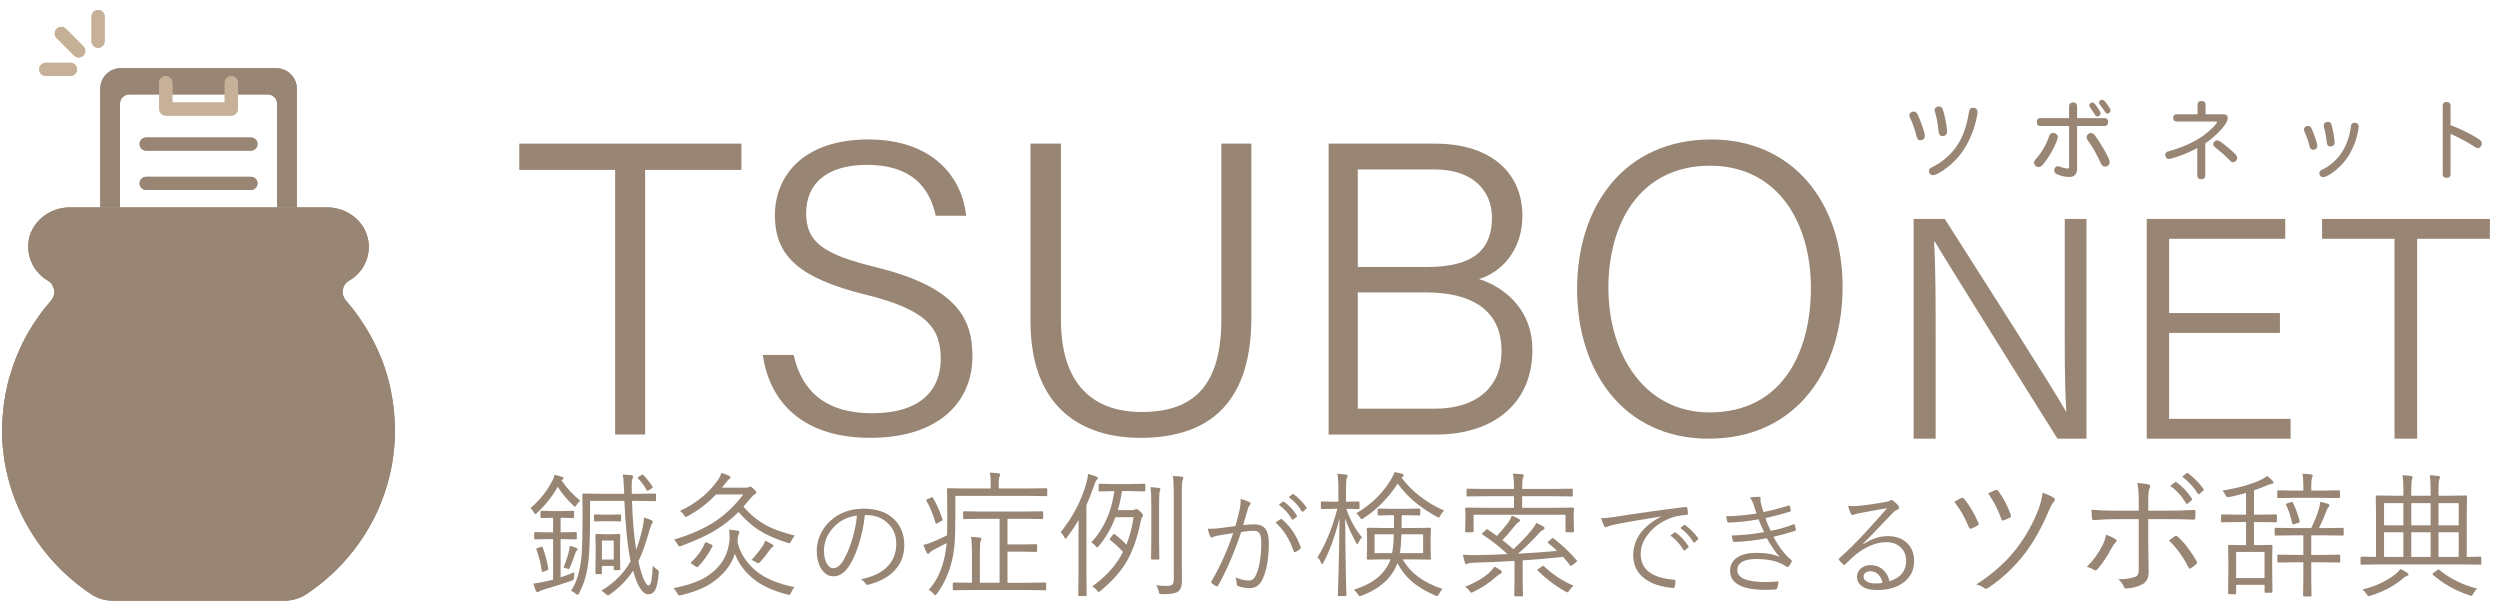 <?xml version="1.0" encoding="utf-8"?>
<!-- Generator: Adobe Illustrator 16.0.0, SVG Export Plug-In . SVG Version: 6.00 Build 0)  -->
<!DOCTYPE svg PUBLIC "-//W3C//DTD SVG 1.1//EN" "http://www.w3.org/Graphics/SVG/1.1/DTD/svg11.dtd">
<svg version="1.1" id="レイヤー_1" xmlns="http://www.w3.org/2000/svg" xmlns:xlink="http://www.w3.org/1999/xlink" x="0px"
	 y="0px" width="618px" height="149.481px" viewBox="0 0 618 149.481" enable-background="new 0 0 618 149.481"
	 xml:space="preserve">
<path fill="#988574" d="M29.644,51.267V25.665c0-1.288,1.044-2.332,2.332-2.332h7.384v-2.884c0-0.895,0.724-1.62,1.619-1.62
	s1.62,0.725,1.62,1.62v2.884h12.954v-2.884c0-0.895,0.724-1.62,1.619-1.62s1.619,0.725,1.619,1.62v2.884h7.385
	c1.288,0,2.331,1.044,2.331,2.332v25.602h4.858V21.925c0-2.8-2.269-5.068-5.069-5.068H29.854c-2.8,0-5.069,2.268-5.069,5.068v29.342
	h1.619H29.644z"/>
<path fill="#C6B198" d="M40.979,28.581h16.193c0.895,0,1.619-0.725,1.619-1.619v-3.628v-2.885c0-0.894-0.724-1.619-1.619-1.619
	s-1.619,0.725-1.619,1.619v2.885v2.009H42.599v-2.009v-2.885c0-0.894-0.725-1.619-1.62-1.619s-1.619,0.725-1.619,1.619v2.885v3.628
	C39.359,27.855,40.083,28.581,40.979,28.581"/>
<path fill="#988574" d="M62.03,33.994H36.121c-0.895,0-1.619,0.724-1.619,1.619c0,0.896,0.724,1.619,1.619,1.619H62.03
	c0.895,0,1.619-0.723,1.619-1.619C63.649,34.718,62.925,33.994,62.03,33.994"/>
<path fill="#988574" d="M62.03,43.709H36.121c-0.895,0-1.619,0.725-1.619,1.619c0,0.896,0.724,1.619,1.619,1.619H62.03
	c0.895,0,1.619-0.723,1.619-1.619C63.649,44.435,62.925,43.709,62.03,43.709"/>
<path fill="#988574" d="M97.626,105.804c-0.001-0.154,0.017-0.305,0.014-0.459c-0.015-0.013-0.022-0.021-0.036-0.03
	c-0.046-2.174-0.244-4.307-0.567-6.4c-0.015-0.101-0.027-0.202-0.043-0.302c-0.27-1.735-0.627-3.442-1.085-5.109
	c-0.484-1.763-1.071-3.479-1.741-5.154c-0.071-0.177-0.157-0.346-0.23-0.524c-0.571-1.378-1.21-2.721-1.901-4.033
	c-0.215-0.408-0.439-0.807-0.665-1.208c-0.616-1.093-1.278-2.154-1.974-3.192c-0.268-0.399-0.524-0.805-0.803-1.196
	c-0.936-1.31-1.922-2.581-2.981-3.79c-0.033-0.038-0.06-0.082-0.094-0.121c-0.338-0.383-0.568-0.818-0.697-1.269
	c-0.389-1.361,0.154-2.88,1.492-3.651c3.083-1.774,5.098-5.184,4.834-9.059v-0.001c-0.04-0.586-0.151-1.147-0.295-1.695
	c-0.041-0.158-0.095-0.31-0.145-0.464c-0.13-0.404-0.285-0.792-0.466-1.169c-0.068-0.14-0.13-0.281-0.204-0.417
	c-0.532-0.976-1.23-1.846-2.058-2.588c-0.115-0.103-0.236-0.197-0.356-0.296c-0.328-0.268-0.672-0.516-1.032-0.743
	c-0.129-0.082-0.255-0.167-0.387-0.242c-0.484-0.278-0.984-0.531-1.511-0.731c-0.006-0.002-0.013-0.003-0.019-0.005
	c-0.072-0.027-0.152-0.037-0.225-0.063c-1.113-0.393-2.296-0.624-3.516-0.624H73.36h-4.858h-3.238H45.832H29.639H26.4h-1.619h-7.574
	c-5.203,0-9.871,3.859-10.217,9.051c-0.057,0.868,0.014,1.707,0.172,2.515c0.017,0.091,0.021,0.187,0.041,0.277
	c0.037,0.167,0.1,0.323,0.146,0.486c0.691,2.455,2.306,4.518,4.471,5.765c0.449,0.258,0.806,0.601,1.07,0.995
	c0.077,0.115,0.088,0.256,0.148,0.38c0.146,0.294,0.304,0.586,0.354,0.907c0.14,0.914-0.112,1.892-0.793,2.667
	c-0.109,0.123-0.199,0.262-0.306,0.386c-0.938,1.086-1.84,2.207-2.676,3.378c-0.062,0.087-0.116,0.18-0.177,0.268
	c-0.871,1.236-1.695,2.509-2.455,3.824c-0.005,0.009-0.011,0.018-0.017,0.026c-0.531,0.921-1.029,1.863-1.5,2.821
	c-0.308,0.628-0.591,1.269-0.873,1.914c-0.225,0.516-0.441,1.035-0.649,1.56c-0.512,1.291-0.968,2.609-1.37,3.953
	c-0.107,0.355-0.231,0.704-0.329,1.063c-0.003,0.009-0.004,0.018-0.006,0.026c-0.243,0.883-0.439,1.782-0.632,2.686
	c-0.108,0.5-0.214,0.999-0.307,1.505c-0.139,0.774-0.262,1.553-0.364,2.339c-0.102,0.766-0.174,1.541-0.24,2.318
	c-0.049,0.603-0.111,1.197-0.137,1.809c-0.067,1.443-0.086,2.899-0.019,4.375c0,0.007,0.001,0.013,0.001,0.02
	c0.076,1.664,0.258,3.303,0.503,4.922c0.027,0.184,0.047,0.368,0.077,0.551c0.255,1.566,0.599,3.104,1.005,4.62
	c0.053,0.196,0.102,0.393,0.158,0.588c0.432,1.534,0.94,3.039,1.518,4.512c0.046,0.117,0.093,0.232,0.14,0.349
	c3.756,9.353,10.35,17.344,18.698,22.834c1.61,1.059,3.531,1.545,5.459,1.545h3.069h35.937h3.033c1.921,0,3.837-0.481,5.445-1.532
	c4.592-2.999,8.631-6.764,11.972-11.092l0.111-0.144c1.807-2.358,3.4-4.885,4.754-7.555c0.026-0.052,0.053-0.104,0.079-0.152
	c1.318-2.621,2.401-5.376,3.23-8.243c0.044-0.151,0.092-0.301,0.135-0.453c0.384-1.38,0.71-2.778,0.972-4.203
	c0.037-0.201,0.064-0.405,0.099-0.607c0.215-1.261,0.38-2.537,0.496-3.829c0.022-0.241,0.051-0.479,0.069-0.72
	c0.09-1.204,0.148-2.416,0.148-3.646C97.65,106.151,97.628,105.98,97.626,105.804"/>
<path fill="#C6B198" d="M24.245,11.821c0.895,0,1.62-0.724,1.62-1.619V4.081c0-0.896-0.725-1.619-1.62-1.619
	s-1.619,0.723-1.619,1.619v6.121C22.625,11.097,23.35,11.821,24.245,11.821"/>
<path fill="#C6B198" d="M11.29,18.768h6.123c0.895,0,1.62-0.725,1.62-1.619c0-0.896-0.725-1.619-1.62-1.619H11.29
	c-0.895,0-1.619,0.723-1.619,1.619C9.671,18.043,10.395,18.768,11.29,18.768"/>
<path fill="#C6B198" d="M18.318,13.738c0.316,0.316,0.73,0.475,1.145,0.475c0.414,0,0.829-0.159,1.145-0.475
	c0.632-0.633,0.632-1.657,0-2.29L16.281,7.12c-0.632-0.632-1.657-0.632-2.29,0c-0.632,0.633-0.632,1.657,0,2.29L18.318,13.738z"/>
<path fill="#988574" d="M29.648,51.267V25.665c0-1.288,1.044-2.332,2.332-2.332h7.384v-2.884c0-0.895,0.724-1.62,1.619-1.62
	s1.62,0.725,1.62,1.62v2.884h12.954v-2.884c0-0.895,0.724-1.62,1.619-1.62s1.619,0.725,1.619,1.62v2.884h7.385
	c1.288,0,2.331,1.044,2.331,2.332v25.602h4.858V21.925c0-2.8-2.269-5.068-5.069-5.068H29.859c-2.8,0-5.069,2.268-5.069,5.068v29.342
	h1.619H29.648z"/>
<path fill="#C6B198" d="M40.983,28.581h16.193c0.895,0,1.619-0.725,1.619-1.619v-3.628v-2.885c0-0.894-0.724-1.619-1.619-1.619
	s-1.619,0.725-1.619,1.619v2.885v2.009H42.604v-2.009v-2.885c0-0.894-0.724-1.619-1.62-1.619c-0.895,0-1.619,0.725-1.619,1.619
	v2.885v3.628C39.364,27.855,40.088,28.581,40.983,28.581"/>
<path fill="#988574" d="M62.035,33.994H36.125c-0.895,0-1.619,0.724-1.619,1.619c0,0.896,0.724,1.619,1.619,1.619h25.909
	c0.895,0,1.619-0.723,1.619-1.619C63.654,34.718,62.93,33.994,62.035,33.994"/>
<path fill="#988574" d="M62.035,43.709H36.125c-0.895,0-1.619,0.725-1.619,1.619c0,0.896,0.724,1.619,1.619,1.619h25.909
	c0.895,0,1.619-0.723,1.619-1.619C63.654,44.435,62.93,43.709,62.035,43.709"/>
<path fill="#988574" d="M97.631,105.804c-0.001-0.154,0.017-0.305,0.014-0.459c-0.015-0.013-0.022-0.021-0.036-0.03
	c-0.045-2.174-0.244-4.307-0.567-6.4c-0.015-0.101-0.027-0.202-0.043-0.302c-0.27-1.735-0.627-3.442-1.085-5.109
	c-0.484-1.763-1.071-3.479-1.741-5.154c-0.071-0.177-0.157-0.346-0.23-0.524c-0.571-1.378-1.21-2.721-1.901-4.033
	c-0.215-0.408-0.439-0.807-0.664-1.208c-0.617-1.093-1.279-2.154-1.975-3.192c-0.268-0.399-0.524-0.805-0.803-1.196
	c-0.936-1.31-1.922-2.581-2.981-3.79c-0.033-0.038-0.06-0.082-0.094-0.121c-0.338-0.383-0.568-0.818-0.697-1.269
	c-0.389-1.361,0.154-2.88,1.492-3.651c3.083-1.774,5.098-5.184,4.834-9.059v-0.001c-0.039-0.586-0.15-1.147-0.295-1.695
	c-0.041-0.158-0.095-0.31-0.145-0.464c-0.13-0.404-0.285-0.792-0.466-1.169c-0.068-0.14-0.13-0.281-0.204-0.417
	c-0.532-0.976-1.23-1.846-2.058-2.588c-0.115-0.103-0.236-0.197-0.356-0.296c-0.328-0.268-0.672-0.516-1.032-0.743
	c-0.129-0.082-0.255-0.167-0.387-0.242c-0.484-0.278-0.984-0.531-1.511-0.731c-0.006-0.002-0.012-0.003-0.019-0.005
	c-0.072-0.027-0.152-0.037-0.225-0.063c-1.113-0.393-2.295-0.624-3.516-0.624h-7.575h-4.858h-3.238H45.837H29.644h-3.239h-1.619
	h-7.574c-5.203,0-9.871,3.859-10.217,9.051c-0.057,0.868,0.014,1.707,0.172,2.515c0.017,0.091,0.021,0.187,0.041,0.277
	c0.037,0.167,0.1,0.323,0.146,0.486c0.691,2.455,2.306,4.518,4.471,5.765c0.449,0.258,0.806,0.601,1.07,0.995
	c0.077,0.115,0.088,0.256,0.148,0.38c0.146,0.294,0.304,0.586,0.354,0.907c0.141,0.914-0.112,1.892-0.793,2.667
	c-0.109,0.123-0.199,0.262-0.306,0.386c-0.938,1.086-1.84,2.207-2.676,3.378c-0.062,0.087-0.115,0.18-0.177,0.268
	c-0.871,1.236-1.695,2.509-2.455,3.824c-0.005,0.009-0.011,0.018-0.017,0.026c-0.531,0.921-1.029,1.863-1.5,2.821
	c-0.308,0.628-0.591,1.269-0.873,1.914c-0.225,0.516-0.441,1.035-0.649,1.56c-0.512,1.291-0.968,2.609-1.37,3.953
	c-0.107,0.355-0.23,0.704-0.329,1.063c-0.003,0.009-0.004,0.018-0.006,0.026c-0.243,0.883-0.439,1.782-0.632,2.686
	c-0.108,0.5-0.214,0.999-0.307,1.505c-0.139,0.774-0.261,1.553-0.364,2.339c-0.102,0.766-0.174,1.541-0.24,2.318
	c-0.049,0.603-0.111,1.197-0.137,1.809c-0.067,1.443-0.086,2.899-0.019,4.375c0,0.007,0.001,0.013,0.001,0.02
	c0.076,1.664,0.258,3.303,0.503,4.922c0.028,0.184,0.047,0.368,0.077,0.551c0.256,1.566,0.599,3.104,1.005,4.62
	c0.053,0.196,0.102,0.393,0.158,0.588c0.432,1.534,0.94,3.039,1.518,4.512c0.046,0.117,0.093,0.232,0.14,0.349
	c3.756,9.353,10.351,17.344,18.698,22.834c1.61,1.059,3.532,1.545,5.459,1.545h3.069h35.937h3.033c1.921,0,3.837-0.481,5.445-1.532
	c4.592-2.999,8.631-6.764,11.972-11.092c0.037-0.048,0.075-0.096,0.111-0.144c1.807-2.358,3.4-4.885,4.754-7.555
	c0.026-0.052,0.053-0.104,0.079-0.152c1.318-2.621,2.401-5.376,3.23-8.243c0.044-0.151,0.092-0.301,0.135-0.453
	c0.384-1.38,0.71-2.778,0.972-4.203c0.037-0.201,0.064-0.405,0.099-0.607c0.215-1.261,0.38-2.537,0.496-3.829
	c0.022-0.241,0.051-0.479,0.069-0.72c0.09-1.204,0.148-2.416,0.148-3.646C97.655,106.151,97.633,105.98,97.631,105.804"/>
<path fill="#C6B198" d="M24.25,11.821c0.895,0,1.62-0.724,1.62-1.619V4.081c0-0.896-0.725-1.619-1.62-1.619S22.63,3.185,22.63,4.081
	v6.121C22.63,11.097,23.354,11.821,24.25,11.821"/>
<path fill="#C6B198" d="M11.295,18.768h6.123c0.896,0,1.62-0.725,1.62-1.619c0-0.896-0.724-1.619-1.62-1.619h-6.123
	c-0.895,0-1.619,0.723-1.619,1.619C9.676,18.043,10.4,18.768,11.295,18.768"/>
<path fill="#C6B198" d="M18.323,13.738c0.316,0.316,0.73,0.475,1.145,0.475c0.414,0,0.829-0.159,1.145-0.475
	c0.632-0.633,0.632-1.657,0-2.29L16.286,7.12c-0.632-0.632-1.657-0.632-2.29,0c-0.632,0.633-0.632,1.657,0,2.29L18.323,13.738z"/>
<path fill="#988574" d="M474.225,28.707c0.234,0.551,1.595,3.723,1.595,4.915c0,0.638-0.468,1.042-1.128,1.042
	c-0.702,0-0.828-0.509-1.041-1.426c-0.235-1-0.681-2.19-1.064-3.169c-0.149-0.342-0.321-0.661-0.427-0.938
	c-0.128-0.298-0.169-0.469-0.169-0.66c0-0.468,0.49-0.893,1.105-0.893C473.521,27.578,473.818,27.792,474.225,28.707
	 M485.119,37.473c-2.257,3.276-6.13,5.831-7.277,5.831c-0.554,0-1.002-0.448-1.002-1.022c0-0.449,0.214-0.702,0.81-0.979
	c1.895-0.852,5.725-3.405,7.639-8.15c0.852-2.105,1.276-4.298,1.427-5.449c0.085-0.636,0.362-1.064,0.958-1.064
	c0.767,0,1.171,0.384,1.171,1.109C488.844,28.194,488.183,33.046,485.119,37.473 M480.395,27.428
	c0.767,2.723,0.914,4.619,0.914,5.087c0,0.658-0.383,1.126-1.085,1.126c-0.893,0-0.957-0.637-1.105-1.978
	c-0.106-1.043-0.257-1.723-0.403-2.532c-0.236-1.042-0.47-1.512-0.47-1.915c0-0.552,0.49-0.893,1.044-0.893
	C479.778,26.323,480.117,26.493,480.395,27.428"/>
<path fill="#988574" d="M508.687,33.876c0,0.809-1.49,4.043-3.403,6.49c-0.277,0.383-0.725,0.917-1.342,0.917
	c-0.575,0-1.129-0.449-1.129-1.044c0-0.554,0.489-0.914,1.022-1.596c1.276-1.597,2.085-3.107,2.724-5.002
	c0.191-0.615,0.531-0.786,1-0.786C508.175,32.855,508.687,33.344,508.687,33.876 M513.453,29.196h6.703
	c0.683,0,0.979,0.381,0.979,0.979c0,0.595-0.297,0.979-0.979,0.979h-6.703v10.532c0,1.256-0.554,2.064-1.915,2.064
	c-0.915,0-1.978-0.233-2.788-0.554c-0.682-0.254-0.956-0.572-0.956-1.106c0-0.51,0.404-0.999,0.893-0.999
	c0.383,0,0.768,0.212,1.233,0.362c0.514,0.127,0.916,0.212,1.214,0.212s0.339-0.15,0.339-0.533v-9.978h-7.021
	c-0.682,0-0.959-0.384-0.959-0.979c0-0.598,0.277-0.979,0.959-0.979h7.021v-2.895c0-0.681,0.406-0.978,0.979-0.978
	c0.599,0,1.002,0.297,1.002,0.978V29.196z M518.135,33.833c0.852,1.19,3.383,5.235,3.383,6.259c0,0.636-0.488,1.084-1.127,1.084
	c-0.575,0-0.853-0.321-1.086-0.851c-0.724-1.64-1.895-3.831-2.873-5.15c-0.319-0.405-0.617-0.808-0.617-1.256
	c0-0.575,0.532-1.044,1.023-1.044C517.41,32.875,517.646,33.173,518.135,33.833 M518.857,27.108
	c0.256,0.406,0.404,0.641,0.404,0.959c0,0.405-0.382,0.723-0.723,0.723c-0.425,0-0.531-0.213-0.746-0.575
	c-0.319-0.511-0.595-0.914-0.914-1.362c-0.212-0.298-0.404-0.53-0.404-0.808c0-0.403,0.384-0.701,0.703-0.701
	C517.518,25.344,517.772,25.407,518.857,27.108 M521.412,26.535c0.234,0.341,0.319,0.489,0.319,0.831
	c0,0.297-0.343,0.701-0.768,0.701c-0.276,0-0.468-0.191-0.701-0.553c-0.32-0.511-0.64-0.959-0.979-1.383
	c-0.215-0.257-0.404-0.469-0.404-0.808c0-0.363,0.36-0.661,0.743-0.661C519.942,24.662,520.284,24.811,521.412,26.535"/>
<path fill="#988574" d="M545.213,28.239h4.383c0.619,0,1.107,0.318,1.107,0.914c0,1.68-3.318,4.766-5.553,6.298v7.854
	c0,0.701-0.406,0.999-1.002,0.999c-0.574,0-0.979-0.298-0.979-0.999v-6.703c-2.83,1.553-6.405,2.7-7.043,2.7
	c-0.488,0-0.871-0.466-0.871-1.041c0-0.49,0.297-0.725,0.765-0.852c3.234-0.893,6.13-2.107,8.471-3.767
	c2.189-1.574,3.552-3.128,3.552-3.446c0-0.127-0.063-0.15-0.254-0.15h-9.684c-0.615,0-0.893-0.36-0.893-0.893
	c0-0.554,0.277-0.914,0.893-0.914h5.131V25.96c0-0.701,0.402-1,0.977-1c0.596,0,1,0.299,1,1V28.239z M549.298,35.302
	c0.917,0.704,2.256,1.789,2.98,2.511c0.425,0.427,0.747,0.766,0.747,1.256c0,0.51-0.47,1.023-0.982,1.023
	c-0.489,0-0.596-0.215-0.999-0.619c-1.298-1.318-1.917-1.807-3.34-2.957c-0.384-0.318-0.595-0.533-0.595-0.872
	c0-0.49,0.509-0.959,0.956-0.959C548.426,34.685,548.768,34.918,549.298,35.302"/>
<path fill="#988574" d="M571.462,31.876c0.596,1.276,1.383,3.596,1.383,4.192c0,0.595-0.489,0.958-1.02,0.958
	c-0.405,0-0.746-0.148-0.917-0.938c-0.191-0.828-0.51-1.807-0.828-2.574c-0.277-0.68-0.556-1.169-0.556-1.511
	c0-0.489,0.47-0.872,1.044-0.872C570.932,31.131,571.186,31.28,571.462,31.876 M583.08,31.321c0,0.407-0.573,4.685-3.19,8.152
	c-1.875,2.511-4.619,4.32-5.618,4.32c-0.533,0-0.937-0.448-0.937-1.002c0-0.445,0.276-0.657,0.725-0.871
	c4.191-2,6.511-6.024,7.086-10.681c0.082-0.79,0.572-0.896,0.873-0.896C582.654,30.343,583.08,30.665,583.08,31.321 M576.421,31.089
	c0.256,0.937,0.701,3.298,0.701,4.171c0,0.616-0.489,0.958-0.979,0.958c-0.638,0-0.894-0.384-0.979-1.108
	c-0.127-1.126-0.233-1.852-0.426-2.68c-0.19-0.725-0.32-1.129-0.32-1.448c0-0.533,0.49-0.872,1.022-0.872
	C576.123,30.11,576.271,30.58,576.421,31.089"/>
<path fill="#988574" d="M605.776,30.939c3.255,1.194,6.32,2.98,7.043,3.49c0.534,0.384,0.681,0.704,0.681,1.044
	c0,0.533-0.403,1.129-0.958,1.129c-0.469,0-0.894-0.343-1.231-0.576c-1.79-1.191-4.257-2.384-5.534-2.936v9.917
	c0,0.681-0.383,0.955-0.979,0.955c-0.575,0-0.958-0.274-0.958-0.955V26.196c0-0.681,0.383-0.979,0.958-0.979
	c0.596,0,0.979,0.298,0.979,0.979V30.939z"/>
<polygon fill="#988574" points="152.064,41.999 128.368,41.999 128.368,35.505 183.276,35.505 183.276,41.999 159.48,41.999 
	159.48,107.409 152.064,107.409 "/>
<path fill="#988574" d="M196.186,87.74c2.064,9.167,8.136,14.418,19.369,14.418c12.263,0,16.994-5.972,16.994-13.396
	c0-7.725-3.498-12.256-18.748-15.962c-15.963-4.018-22.246-9.276-22.246-19.578c0-9.991,7.307-18.747,23.076-18.747
	c16.374,0,23.278,9.788,24.209,18.856h-7.524c-1.544-7.113-6.082-12.574-16.994-12.574c-9.689,0-15.041,4.429-15.041,11.953
	c0,7.315,4.429,10.2,17.405,13.387c20.401,5.051,23.696,13.087,23.696,22.054c0,11.021-8.136,20.08-25.238,20.08
	c-18.027,0-25.141-10.191-26.583-20.491H196.186z"/>
<path fill="#988574" d="M262.259,35.506v43.476c0,18.127,10.091,22.865,19.879,22.865c11.433,0,19.78-4.94,19.78-22.865V35.506
	h7.416v43.057c0,22.874-12.356,29.668-27.396,29.668c-14.529,0-27.202-7.414-27.202-28.838V35.506H262.259z"/>
<path fill="#988574" d="M328.435,35.506h26.263c14.326,0,21.641,7.625,21.641,17.825c0,8.447-5.051,13.908-10.72,15.652
	c5.05,1.552,13.186,6.593,13.186,17.515c0,14.009-10.61,20.911-23.587,20.911h-26.782V35.506z M352.843,65.997
	c11.542,0,15.971-4.43,15.971-12.153c0-6.804-4.839-11.955-14.116-11.955H335.64v24.108H352.843z M335.64,101.026h19.166
	c9.269,0,16.374-4.538,16.374-14.318c0-8.556-5.453-14.428-18.85-14.428h-16.69V101.026z"/>
<path fill="#988574" d="M455.489,70.945c0,19.781-10.822,37.496-33.175,37.496c-20.703,0-32.455-16.382-32.455-36.982
	c0-20.501,11.643-36.984,33.174-36.984C443.023,34.475,455.489,49.824,455.489,70.945 M397.594,71.147
	c0,16.072,8.646,30.801,25.029,30.801c17.717,0,25.03-14.52,25.03-30.801c0-16.172-8.237-30.181-24.929-30.181
	C405.319,40.966,397.594,55.285,397.594,71.147"/>
<path fill="#988574" d="M473.053,108.441v-54.32h7.705c8.169,12.921,26.69,41.716,29.961,47.628h0.077
	c-0.47-7.472-0.389-15.722-0.389-24.594V54.121h5.367v54.32h-7.159c-7.707-12.217-26.691-42.646-30.348-48.718h-0.159
	c0.388,6.692,0.388,15.252,0.388,25.063v23.655H473.053z"/>
<polygon fill="#988574" points="563.595,82.294 536.198,82.294 536.198,103.542 566.236,103.542 566.236,108.441 530.674,108.441 
	530.674,54.121 564.912,54.121 564.912,59.025 536.198,59.025 536.198,77.39 563.595,77.39 "/>
<polygon fill="#988574" points="591.921,59.026 574.02,59.026 574.02,54.122 615.5,54.122 615.5,59.026 597.523,59.026 
	597.523,108.441 591.921,108.441 "/>
<g>
	<path fill="#988574" d="M143.424,123.761c-0.383,0.34-0.701,0.723-0.952,1.149c-0.175,0.241-0.285,0.361-0.329,0.361
		c-0.065,0-0.213-0.114-0.443-0.345c-1.51-1.39-2.786-2.923-3.826-4.598c-1.281,2.311-2.999,4.478-5.156,6.503
		c-0.153,0.153-0.285,0.229-0.394,0.229s-0.224-0.126-0.345-0.378c-0.175-0.361-0.454-0.728-0.837-1.1
		c2.167-1.817,3.902-3.946,5.205-6.388c0.383-0.646,0.618-1.253,0.706-1.822c0.624,0.131,1.264,0.301,1.921,0.509
		c0.23,0.077,0.345,0.176,0.345,0.296c0,0.153-0.104,0.29-0.312,0.41c-0.044,0.022-0.11,0.077-0.197,0.164
		C140.167,120.735,141.705,122.405,143.424,123.761z M142.586,133.072c0,0.175-0.093,0.263-0.279,0.263l-3.251-0.066h-0.476v9.458
		c1.182-0.405,2.315-0.832,3.399-1.281l-0.066,1.183c-0.022,0.351-0.065,0.575-0.131,0.673c-0.077,0.077-0.246,0.165-0.509,0.263
		c-1.686,0.603-3.875,1.298-6.568,2.086c-0.799,0.24-1.27,0.421-1.412,0.542c-0.175,0.131-0.312,0.196-0.41,0.196
		c-0.175,0-0.307-0.099-0.394-0.295c-0.208-0.493-0.422-1.101-0.641-1.823c0.744-0.076,1.784-0.268,3.12-0.574
		c0.613-0.109,1.199-0.24,1.757-0.395v-10.032h-1.149l-3.284,0.066c-0.164,0-0.246-0.088-0.246-0.263v-1.248
		c0-0.197,0.082-0.296,0.246-0.296l3.284,0.065h1.149v-3.596h-0.164l-2.693,0.066c-0.175,0-0.263-0.094-0.263-0.279v-1.231
		c0-0.187,0.087-0.279,0.263-0.279l2.693,0.065h2.348l2.726-0.065c0.186,0,0.279,0.093,0.279,0.279v1.231
		c0,0.186-0.093,0.279-0.279,0.279l-2.726-0.066h-0.329v3.596h0.476l3.251-0.065c0.186,0,0.279,0.099,0.279,0.296V133.072z
		 M135.542,140.575c0.011,0.044,0.017,0.082,0.017,0.115c0,0.121-0.126,0.225-0.378,0.313l-0.706,0.278
		c-0.23,0.077-0.367,0.115-0.411,0.115c-0.066,0-0.11-0.076-0.131-0.229c-0.208-1.653-0.646-3.41-1.313-5.271
		c-0.033-0.088-0.049-0.148-0.049-0.181c0-0.088,0.131-0.176,0.394-0.263l0.771-0.263c0.121-0.033,0.208-0.05,0.263-0.05
		c0.077,0,0.131,0.061,0.165,0.181C134.798,137.094,135.258,138.845,135.542,140.575z M142.784,135.764
		c0,0.121-0.066,0.229-0.197,0.328c-0.142,0.121-0.279,0.367-0.41,0.739c-0.329,1.105-0.755,2.238-1.281,3.398
		c-0.131,0.318-0.236,0.477-0.312,0.477c-0.044,0-0.131-0.033-0.263-0.099c-0.263-0.132-0.608-0.235-1.035-0.312
		c0.613-1.479,1.073-2.847,1.379-4.105c0.109-0.558,0.164-0.979,0.164-1.264c0.711,0.196,1.259,0.372,1.642,0.525
		C142.679,135.562,142.784,135.666,142.784,135.764z M162.848,141.577c-0.187,2.179-0.509,3.646-0.969,4.4
		c-0.361,0.613-0.909,0.92-1.642,0.92c-1.401,0-2.649-1.943-3.744-5.829c-1.346,2.123-3.229,4.066-5.648,5.829
		c-0.241,0.175-0.433,0.263-0.575,0.263c-0.131,0-0.323-0.121-0.575-0.361c-0.296-0.307-0.641-0.569-1.035-0.788
		c3.174-1.894,5.583-4.313,7.225-7.258c-0.755-3.667-1.27-8.647-1.543-14.941h-8.472v3.136c0,4.784-0.11,8.451-0.329,11.001
		c-0.285,3.394-1.083,6.295-2.397,8.702c-0.132,0.273-0.241,0.411-0.329,0.411c-0.099,0-0.269-0.104-0.509-0.313
		c-0.427-0.339-0.811-0.574-1.149-0.706c1.434-2.112,2.309-5.084,2.627-8.915c0.153-2.168,0.23-5.561,0.23-10.181l-0.066-4.68
		c0-0.175,0.087-0.263,0.263-0.263l4.581,0.066h5.484v-0.674c-0.066-1.915-0.175-3.283-0.329-4.104
		c0.788,0.044,1.488,0.099,2.102,0.164c0.296,0.055,0.443,0.159,0.443,0.312c0,0.143-0.055,0.346-0.164,0.608
		c-0.121,0.317-0.181,0.908-0.181,1.772c0,0.263,0.005,0.51,0.017,0.739v1.183h1.231l4.515-0.066c0.175,0,0.263,0.088,0.263,0.263
		v1.347c0,0.176-0.088,0.263-0.263,0.263l-4.515-0.065h-1.166c0.142,4.739,0.487,8.768,1.035,12.085
		c0.514-1.357,0.996-2.95,1.445-4.778c0.284-1.171,0.443-2.238,0.476-3.202c0.733,0.22,1.324,0.433,1.773,0.641
		c0.273,0.099,0.41,0.235,0.41,0.41c0,0.121-0.077,0.296-0.229,0.525c-0.131,0.176-0.356,0.815-0.673,1.921
		c-0.919,3.175-1.806,5.621-2.66,7.34c0.416,1.894,0.871,3.398,1.363,4.516c0.427,0.963,0.805,1.444,1.133,1.444
		c0.339,0,0.585-0.41,0.739-1.231c0.12-0.656,0.23-1.877,0.328-3.661c0.372,0.449,0.701,0.755,0.985,0.92
		c0.339,0.196,0.509,0.404,0.509,0.623C162.864,141.418,162.859,141.489,162.848,141.577z M153.538,128.638
		c0,0.175-0.087,0.263-0.263,0.263l-2.118-0.065h-1.921l-2.118,0.065c-0.186,0-0.279-0.088-0.279-0.263v-1.215
		c0-0.175,0.093-0.263,0.279-0.263l2.118,0.065h1.921l2.118-0.065c0.175,0,0.263,0.088,0.263,0.263V128.638z M153.325,140.673
		c0,0.176-0.088,0.263-0.263,0.263h-1.083c-0.175,0-0.263-0.087-0.263-0.263v-0.771h-2.923v1.74c0,0.187-0.088,0.279-0.263,0.279
		h-1.083c-0.175,0-0.263-0.093-0.263-0.279l0.065-4.712v-1.905l-0.065-2.741c0-0.197,0.087-0.296,0.263-0.296l1.987,0.082h1.642
		l1.987-0.082c0.175,0,0.263,0.099,0.263,0.296l-0.065,2.134v1.921L153.325,140.673z M151.716,138.309v-4.696h-2.923v4.696H151.716z
		 M161.272,120.232c0.055,0.076,0.082,0.142,0.082,0.196c0,0.099-0.115,0.22-0.345,0.361l-0.608,0.378
		c-0.186,0.109-0.301,0.164-0.345,0.164c-0.065,0-0.142-0.076-0.23-0.229c-0.591-1.051-1.286-1.992-2.085-2.824
		c-0.066-0.077-0.099-0.137-0.099-0.181c0-0.055,0.099-0.153,0.295-0.296l0.575-0.328c0.153-0.099,0.263-0.147,0.329-0.147
		c0.065,0,0.147,0.049,0.246,0.147C159.876,118.294,160.604,119.213,161.272,120.232z"/>
	<path fill="#988574" d="M196.392,145.14c-0.295,0.35-0.581,0.799-0.854,1.346c-0.142,0.383-0.285,0.575-0.427,0.575
		c-0.099,0-0.269-0.033-0.509-0.099c-3.744-0.975-6.612-2.332-8.604-4.072c-1.992-1.664-3.437-3.661-4.334-5.993
		c-0.624,1.938-1.703,3.656-3.235,5.156c-1.259,1.259-2.666,2.276-4.22,3.054c-1.555,0.777-3.498,1.45-5.829,2.02
		c-0.273,0.044-0.432,0.065-0.476,0.065c-0.164,0-0.334-0.191-0.509-0.574c-0.175-0.372-0.476-0.772-0.903-1.199
		c2.857-0.602,5.145-1.318,6.863-2.15c1.412-0.7,2.666-1.599,3.76-2.693c1.861-1.86,2.928-4.192,3.202-6.994
		c0.022-0.273,0.033-0.569,0.033-0.887c0-0.547-0.033-1.139-0.098-1.773c0.887,0.077,1.576,0.164,2.069,0.263
		c0.317,0.065,0.476,0.203,0.476,0.41c0,0.012-0.088,0.225-0.263,0.641c-0.099,0.273-0.175,0.843-0.23,1.708
		c0.306,1.521,0.985,3.01,2.036,4.466c0.777,1.062,1.664,1.998,2.66,2.808C189.222,143.022,192.353,144.33,196.392,145.14z
		 M196.491,132.398c-0.383,0.416-0.685,0.865-0.903,1.347c-0.164,0.361-0.312,0.542-0.443,0.542c-0.065,0-0.213-0.033-0.443-0.099
		c-2.89-0.92-5.221-1.943-6.995-3.07c-1.828-1.16-3.541-2.682-5.139-4.564c-1.948,1.959-4.094,3.606-6.437,4.942
		c-2.025,1.148-4.608,2.304-7.75,3.464c-0.241,0.077-0.394,0.115-0.459,0.115c-0.131,0-0.285-0.187-0.46-0.559
		c-0.263-0.503-0.542-0.881-0.837-1.133c4.324-1.291,7.849-2.884,10.574-4.778c2.342-1.619,4.526-3.743,6.551-6.37h-6.765
		c-1.916,2.058-4.247,3.848-6.995,5.369c-0.241,0.131-0.4,0.197-0.476,0.197c-0.099,0-0.241-0.159-0.427-0.477
		c-0.306-0.427-0.635-0.771-0.985-1.034c3.864-1.773,6.951-4.264,9.26-7.471c0.471-0.646,0.793-1.286,0.969-1.922
		c0.755,0.22,1.385,0.455,1.888,0.706c0.219,0.11,0.329,0.247,0.329,0.411s-0.099,0.307-0.295,0.427
		c-0.187,0.088-0.493,0.427-0.919,1.018l-0.871,1.101h5.993c0.263,0,0.487-0.044,0.673-0.132c0.164-0.087,0.273-0.131,0.328-0.131
		c0.197,0,0.487,0.191,0.871,0.574c0.427,0.416,0.64,0.706,0.64,0.87c0,0.197-0.115,0.34-0.345,0.427
		c-0.241,0.11-0.575,0.411-1.001,0.903c-0.668,0.821-1.281,1.544-1.839,2.168c1.784,2.079,3.777,3.684,5.977,4.811
		C191.466,130.926,193.71,131.708,196.491,132.398z M176.114,135.058c-1.029,2.003-2.195,3.661-3.498,4.976
		c-0.121,0.12-0.213,0.18-0.279,0.18c-0.055,0-0.154-0.049-0.296-0.147l-1.051-0.673c-0.153-0.109-0.23-0.197-0.23-0.263
		c0-0.044,0.049-0.115,0.148-0.214c1.554-1.455,2.671-3.021,3.35-4.695c0.065-0.121,0.131-0.181,0.197-0.181
		c0.066,0,0.181,0.032,0.345,0.098l1.067,0.477c0.186,0.099,0.279,0.191,0.279,0.279
		C176.147,134.927,176.136,134.982,176.114,135.058z M191.204,134.927c0,0.131-0.11,0.252-0.329,0.36
		c-0.142,0.077-0.345,0.302-0.607,0.674c-0.537,0.799-1.325,1.789-2.364,2.972c-0.197,0.197-0.351,0.296-0.46,0.296
		c-0.121,0-0.279-0.066-0.476-0.197c-0.328-0.229-0.728-0.433-1.199-0.607c0.897-0.941,1.79-2.053,2.677-3.333
		c0.317-0.449,0.552-0.931,0.706-1.445c0.559,0.252,1.117,0.542,1.675,0.87C191.078,134.669,191.204,134.806,191.204,134.927z"/>
	<path fill="#988574" d="M213.792,127.344c-0.265,2.516-0.766,4.927-1.504,7.232c-0.629,1.996-1.358,3.664-2.188,5.004
		c-1.13,1.923-2.502,2.885-4.115,2.885c-1.194,0-2.188-0.624-2.98-1.873c-0.738-1.176-1.107-2.671-1.107-4.484
		c0-1.395,0.319-2.767,0.957-4.115c0.574-1.203,1.34-2.251,2.297-3.145c2.215-2.069,5.013-3.104,8.395-3.104
		c3.309,0,5.87,0.943,7.684,2.83c1.54,1.604,2.311,3.669,2.311,6.193c0,2.516-0.825,4.63-2.475,6.344
		c-1.522,1.586-3.664,2.726-6.426,3.418c-0.101,0.027-0.183,0.041-0.246,0.041c-0.191,0-0.351-0.114-0.479-0.342
		c-0.246-0.401-0.611-0.747-1.094-1.039c2.999-0.593,5.245-1.704,6.74-3.336c1.331-1.458,1.996-3.268,1.996-5.428
		c0-2.196-0.793-3.979-2.379-5.346c-1.349-1.157-2.967-1.736-4.854-1.736H213.792z M211.837,127.454
		c-2.206,0.282-4.024,1.14-5.455,2.57c-1.796,1.769-2.693,3.787-2.693,6.057c0,1.495,0.282,2.652,0.848,3.473
		c0.419,0.602,0.893,0.902,1.422,0.902c0.957,0,1.823-0.684,2.598-2.051c0.829-1.449,1.549-3.204,2.16-5.264
		C211.299,131.164,211.673,129.267,211.837,127.454z"/>
	<path fill="#988574" d="M258.89,122.382c0,0.175-0.088,0.263-0.263,0.263l-4.712-0.065h-17.749v4.104
		c0,3.164-0.044,5.451-0.131,6.863c-0.11,1.784-0.323,3.372-0.641,4.762c-0.733,3.196-1.987,6.01-3.76,8.439
		c-0.187,0.252-0.323,0.378-0.411,0.378c-0.099,0-0.257-0.126-0.476-0.378c-0.307-0.361-0.695-0.673-1.166-0.936
		c1.938-2.135,3.256-4.904,3.957-8.309c0.23-1.16,0.389-2.243,0.476-3.251c-0.722,0.395-1.74,0.92-3.054,1.576
		c-0.537,0.252-0.919,0.531-1.149,0.838c-0.121,0.153-0.257,0.229-0.411,0.229c-0.109,0-0.219-0.087-0.328-0.263
		c-0.263-0.525-0.531-1.166-0.805-1.921c0.952-0.24,1.79-0.52,2.512-0.838c0.996-0.415,2.107-0.93,3.333-1.543
		c0.043-1.051,0.066-2.824,0.066-5.32l-0.066-6.059c0-0.175,0.087-0.263,0.263-0.263l4.778,0.066h5.747v-1.216
		c0-1.171-0.065-2.079-0.197-2.726c0.438,0.022,1.144,0.082,2.118,0.181c0.296,0.033,0.443,0.121,0.443,0.263
		c0,0.066-0.065,0.279-0.197,0.641c-0.121,0.252-0.181,0.788-0.181,1.609v1.248h7.027l4.712-0.066c0.175,0,0.263,0.088,0.263,0.263
		V122.382z M232.98,128.327c0.022,0.076,0.033,0.137,0.033,0.18c0,0.099-0.126,0.209-0.377,0.329l-0.772,0.443
		c-0.219,0.12-0.361,0.181-0.427,0.181c-0.066,0-0.126-0.071-0.181-0.214c-0.624-2.156-1.374-3.974-2.25-5.451
		c-0.033-0.076-0.049-0.131-0.049-0.164c0-0.065,0.115-0.158,0.345-0.279l0.789-0.328c0.175-0.088,0.29-0.132,0.345-0.132
		c0.055,0,0.115,0.056,0.181,0.164C231.47,124.446,232.258,126.203,232.98,128.327z M258.611,145.616
		c0,0.197-0.093,0.296-0.279,0.296l-4.745-0.066h-13.021l-4.762,0.066c-0.187,0-0.279-0.099-0.279-0.296v-1.362
		c0-0.176,0.093-0.263,0.279-0.263l4.466,0.065v-6.979c0-2.102-0.077-3.558-0.23-4.367c0.69,0.021,1.407,0.088,2.151,0.196
		c0.273,0.033,0.41,0.132,0.41,0.296c0,0.132-0.071,0.334-0.213,0.607c-0.109,0.252-0.164,1.297-0.164,3.137v7.109h4.876v-15.813
		h-4.105l-4.646,0.066c-0.175,0-0.263-0.088-0.263-0.263v-1.396c0-0.176,0.087-0.263,0.263-0.263l4.646,0.065h9.917l4.68-0.065
		c0.186,0,0.279,0.087,0.279,0.263v1.396c0,0.175-0.093,0.263-0.279,0.263l-4.68-0.066h-3.858v6.338h4.203l2.857-0.065
		c0.175,0,0.263,0.088,0.263,0.263v1.396c0,0.176-0.087,0.263-0.263,0.263l-2.857-0.065h-4.203v7.685h4.532l4.745-0.065
		c0.186,0,0.279,0.087,0.279,0.263V145.616z"/>
	<path fill="#988574" d="M271.385,118.211c0,0.143-0.115,0.307-0.345,0.493c-0.131,0.12-0.328,0.559-0.591,1.313
		c-0.635,1.85-1.264,3.476-1.888,4.877v16.911l0.065,5.287c0,0.175-0.087,0.263-0.263,0.263h-1.56c-0.175,0-0.263-0.088-0.263-0.263
		l0.065-5.287v-8.373c0-2.146,0.011-3.766,0.033-4.86c-0.854,1.434-1.806,2.852-2.857,4.252c-0.153,0.23-0.279,0.346-0.377,0.346
		c-0.077,0-0.197-0.148-0.361-0.443c-0.219-0.438-0.498-0.827-0.837-1.166c3.021-3.799,5.128-7.821,6.322-12.068
		c0.263-0.941,0.41-1.719,0.443-2.332c0.723,0.197,1.401,0.411,2.036,0.641C271.259,117.911,271.385,118.047,271.385,118.211z
		 M283.125,121.2c0,0.187-0.093,0.279-0.279,0.279l-3.497-0.082h-2.003c-0.241,1.708-0.58,3.278-1.018,4.713h3.399
		c0.339,0,0.618-0.055,0.837-0.164c0.131-0.066,0.268-0.099,0.411-0.099c0.197,0,0.52,0.225,0.969,0.673
		c0.405,0.372,0.607,0.662,0.607,0.87c0,0.121-0.066,0.263-0.197,0.427c-0.164,0.187-0.301,0.603-0.41,1.248
		c-0.865,4.27-2.151,7.75-3.859,10.442c-1.379,2.146-3.388,4.335-6.026,6.568c-0.252,0.175-0.41,0.263-0.476,0.263
		c-0.088,0-0.241-0.147-0.459-0.443c-0.285-0.351-0.657-0.662-1.117-0.936c3.404-2.441,5.938-5.276,7.602-8.506
		c-0.985-1.095-2.02-2.068-3.103-2.923c-0.131-0.098-0.197-0.175-0.197-0.229s0.06-0.158,0.181-0.312l0.624-0.805
		c0.099-0.132,0.186-0.197,0.263-0.197c0.065,0,0.137,0.033,0.213,0.099c1.018,0.755,1.97,1.609,2.857,2.562
		c0.854-2.124,1.439-4.39,1.757-6.798h-4.482c-0.974,2.649-2.342,5.03-4.105,7.143c-0.186,0.219-0.317,0.328-0.394,0.328
		s-0.224-0.126-0.443-0.378c-0.285-0.35-0.618-0.64-1.001-0.87c3.12-3.382,5.013-7.607,5.681-12.676h-0.099l-3.497,0.082
		c-0.187,0-0.279-0.093-0.279-0.279v-1.346c0-0.175,0.093-0.263,0.279-0.263l3.497,0.065h3.99l3.497-0.065
		c0.186,0,0.279,0.088,0.279,0.263V121.2z M286.852,120.905c0,0.011-0.055,0.208-0.164,0.591c-0.109,0.34-0.164,1.494-0.164,3.465
		v8.817l0.065,4.269c0,0.176-0.088,0.263-0.263,0.263H284.8c-0.175,0-0.263-0.087-0.263-0.263l0.065-4.269v-8.752
		c0-2.276-0.065-3.81-0.197-4.598c0.711,0.033,1.406,0.099,2.085,0.197C286.731,120.659,286.852,120.751,286.852,120.905z
		 M292.517,118.146c0,0.109-0.065,0.323-0.197,0.641c-0.121,0.241-0.181,1.215-0.181,2.923v16.715l0.033,5.139
		c0,1.292-0.312,2.179-0.936,2.66c-0.569,0.427-1.669,0.641-3.3,0.641c-0.208,0-0.433,0-0.673,0c-0.351,0-0.558-0.038-0.624-0.115
		c-0.065-0.055-0.137-0.24-0.213-0.558c-0.109-0.603-0.334-1.106-0.673-1.511c0.963,0.109,1.872,0.164,2.726,0.164
		c0.646,0,1.084-0.115,1.313-0.345c0.241-0.23,0.361-0.657,0.361-1.281v-21.477c0-1.882-0.077-3.239-0.23-4.071
		c0.941,0.032,1.669,0.087,2.184,0.164C292.38,117.878,292.517,117.982,292.517,118.146z"/>
	<path fill="#988574" d="M305.4,130.038c0.438-1.586,0.779-2.921,1.025-4.006c0.173-0.757,0.26-1.504,0.26-2.242v-0.451
		c0.82,0.21,1.545,0.46,2.174,0.752c0.191,0.091,0.287,0.224,0.287,0.396c0,0.118-0.06,0.232-0.178,0.342
		c-0.191,0.191-0.347,0.497-0.465,0.916l-1.203,4.061c1.048-0.128,1.955-0.191,2.721-0.191c1.331,0,2.278,0.396,2.844,1.189
		c0.528,0.729,0.793,1.864,0.793,3.404c0,3.737-0.515,6.722-1.545,8.955c-0.665,1.477-1.728,2.215-3.186,2.215
		c-1.148,0-2.101-0.169-2.857-0.506c-0.228-0.082-0.342-0.241-0.342-0.479c-0.037-0.692-0.146-1.253-0.328-1.682
		c1.203,0.528,2.283,0.793,3.24,0.793c0.465,0,0.834-0.109,1.107-0.328c0.282-0.228,0.542-0.606,0.779-1.135
		c0.839-1.914,1.258-4.534,1.258-7.861c0-1.176-0.155-1.974-0.465-2.393c-0.282-0.383-0.771-0.574-1.463-0.574
		c-0.829,0-1.842,0.101-3.035,0.301c-1.705,5.104-3.605,9.521-5.701,13.248c-0.073,0.118-0.169,0.178-0.287,0.178
		c-0.064,0-0.128-0.014-0.191-0.041c-0.337-0.164-0.711-0.415-1.121-0.752c-0.082-0.073-0.123-0.15-0.123-0.232
		c0-0.055,0.022-0.128,0.068-0.219c2.114-3.563,3.905-7.538,5.373-11.922c-1.012,0.146-2.247,0.351-3.705,0.615
		c-0.583,0.091-0.994,0.21-1.23,0.355c-0.137,0.091-0.255,0.137-0.355,0.137c-0.155,0-0.278-0.091-0.369-0.273
		c-0.237-0.511-0.451-1.144-0.643-1.9c0.118,0,0.292,0,0.52,0c0.884,0,1.682-0.05,2.393-0.15
		C302.388,130.457,303.705,130.284,305.4,130.038z M315.313,129.19c0.401-0.319,0.82-0.61,1.258-0.875
		c0.055-0.019,0.104-0.027,0.15-0.027c0.082,0,0.173,0.046,0.273,0.137c2.042,1.759,3.546,4.02,4.512,6.781
		c0.027,0.101,0.041,0.178,0.041,0.232c0,0.091-0.041,0.173-0.123,0.246c-0.31,0.273-0.692,0.524-1.148,0.752
		c-0.091,0.055-0.173,0.082-0.246,0.082c-0.128,0-0.205-0.082-0.232-0.246C318.794,133.273,317.3,130.913,315.313,129.19z
		 M316.119,124.774l1.039-0.766c0.046-0.027,0.087-0.041,0.123-0.041s0.087,0.027,0.15,0.082c1.157,0.802,2.21,1.928,3.158,3.377
		c0.036,0.046,0.055,0.091,0.055,0.137c0,0.063-0.032,0.123-0.096,0.178l-0.82,0.67c-0.055,0.046-0.109,0.068-0.164,0.068
		c-0.082,0-0.146-0.041-0.191-0.123C318.507,126.888,317.423,125.695,316.119,124.774z M318.58,122.887l0.902-0.697
		c0.073-0.055,0.132-0.082,0.178-0.082s0.087,0.019,0.123,0.055c1.331,1.03,2.393,2.119,3.186,3.268
		c0.036,0.055,0.055,0.104,0.055,0.15c0,0.055-0.041,0.118-0.123,0.191l-0.766,0.67c-0.046,0.055-0.096,0.082-0.15,0.082
		s-0.114-0.046-0.178-0.137C320.986,125.039,319.911,123.872,318.58,122.887z"/>
	<path fill="#988574" d="M336.674,132.841c-0.295,0.285-0.58,0.718-0.854,1.297c-0.132,0.274-0.229,0.411-0.296,0.411
		c-0.055,0-0.153-0.12-0.295-0.361c-1.313-2.44-2.212-4.472-2.693-6.092c0.011,4.39,0.065,8.992,0.164,13.809
		c0.033,1.183,0.066,2.523,0.099,4.023c0.022,0.732,0.033,1.133,0.033,1.198c0,0.153-0.077,0.229-0.23,0.229h-1.608
		c-0.187,0-0.279-0.076-0.279-0.229c0-0.011,0.033-0.991,0.099-2.939c0.175-5.757,0.279-11.11,0.312-16.058
		c-1.139,4.531-2.463,8.177-3.974,10.936c-0.142,0.24-0.252,0.36-0.328,0.36c-0.12,0-0.213-0.108-0.279-0.328
		c-0.219-0.591-0.509-1.028-0.87-1.313c2.058-3.306,3.694-7.307,4.909-12.003h-0.771l-3.021,0.066c-0.187,0-0.279-0.093-0.279-0.279
		v-1.313c0-0.197,0.093-0.296,0.279-0.296l3.021,0.065h1.034v-2.89c0-1.871-0.087-3.207-0.263-4.006
		c0.799,0.032,1.505,0.099,2.118,0.197c0.273,0.043,0.411,0.147,0.411,0.312c0,0.131-0.071,0.334-0.214,0.607
		c-0.109,0.273-0.164,1.227-0.164,2.857v2.922h0.164l2.89-0.065c0.187,0,0.279,0.099,0.279,0.296v1.313
		c0,0.187-0.093,0.279-0.279,0.279l-2.988-0.066C333.696,128.419,334.988,130.773,336.674,132.841z M356.607,145.583
		c-0.34,0.329-0.63,0.739-0.87,1.231c-0.197,0.361-0.356,0.542-0.477,0.542c-0.055,0-0.235-0.055-0.542-0.164
		c-2.408-1.072-4.335-2.243-5.779-3.514c-1.412-1.236-2.578-2.73-3.497-4.482c-1.325,3.623-4.275,6.311-8.851,8.062
		c-0.252,0.077-0.416,0.115-0.492,0.115c-0.121,0-0.279-0.175-0.477-0.525c-0.273-0.416-0.586-0.771-0.936-1.067
		c4.783-1.488,7.799-3.989,9.047-7.504h-1.28l-4.318,0.066c-0.176,0-0.263-0.088-0.263-0.263l0.065-2.446v-2.431l-0.065-2.479
		c0-0.175,0.087-0.263,0.263-0.263l4.318,0.066h2.117c0.022-0.635,0.033-1.691,0.033-3.169h-0.509l-3.219,0.065
		c-0.208,0-0.312-0.076-0.312-0.23v-1.215c0-0.175,0.104-0.263,0.312-0.263l3.219,0.065h3.465l3.234-0.065
		c0.197,0,0.295,0.088,0.295,0.263v1.215c0,0.154-0.098,0.23-0.295,0.23l-3.234-0.065h-1.052c0,1.478-0.011,2.534-0.032,3.169h2.692
		l4.286-0.066c0.175,0,0.263,0.088,0.263,0.263l-0.066,2.479v2.431l0.066,2.446c0,0.175-0.088,0.263-0.263,0.263l-4.286-0.066
		h-2.413C348.638,141.625,351.922,144.062,356.607,145.583z M357.018,126.241c-0.394,0.296-0.712,0.701-0.952,1.215
		c-0.153,0.318-0.285,0.477-0.395,0.477c-0.099,0-0.268-0.065-0.509-0.197c-2.299-1.291-4.203-2.588-5.714-3.892
		c-1.478-1.27-2.791-2.709-3.94-4.317c-2.266,3.514-5.079,6.37-8.439,8.57c-0.274,0.153-0.438,0.23-0.493,0.23
		c-0.109,0-0.257-0.159-0.443-0.477c-0.273-0.427-0.563-0.75-0.87-0.969c3.667-2.123,6.546-4.926,8.637-8.407
		c0.395-0.634,0.662-1.226,0.805-1.772c0.646,0.109,1.27,0.252,1.872,0.427c0.273,0.065,0.41,0.202,0.41,0.41
		c0,0.132-0.065,0.229-0.197,0.296c-0.131,0.065-0.24,0.147-0.328,0.246C349.032,121.518,352.552,124.238,357.018,126.241z
		 M344.539,132.07h-4.745v4.663h4.335C344.369,135.55,344.506,133.997,344.539,132.07z M351.796,136.733v-4.663h-5.353
		c-0.065,2.036-0.197,3.591-0.394,4.663H351.796z"/>
	<path fill="#988574" d="M389.725,138.49c0.076,0.088,0.115,0.159,0.115,0.214c0,0.065-0.082,0.164-0.246,0.295l-0.92,0.706
		c-0.197,0.143-0.317,0.214-0.361,0.214s-0.099-0.05-0.164-0.147c-0.613-0.789-1.198-1.495-1.757-2.118
		c-2.978,0.339-6.305,0.629-9.983,0.87v5.615l0.066,2.988c0,0.186-0.088,0.279-0.263,0.279h-1.626c-0.175,0-0.263-0.094-0.263-0.279
		l0.065-2.988v-5.484c-3.951,0.23-7.301,0.378-10.048,0.443c-0.767,0.022-1.237,0.088-1.412,0.197
		c-0.187,0.109-0.334,0.164-0.443,0.164c-0.143,0-0.263-0.12-0.361-0.361c-0.197-0.58-0.356-1.231-0.477-1.954
		c0.996,0.056,1.866,0.082,2.611,0.082c0.295,0,0.579-0.005,0.854-0.016c2.769-0.033,5.281-0.109,7.536-0.23
		c-1.817-1.718-3.875-3.333-6.174-4.844c-0.099-0.055-0.147-0.109-0.147-0.164s0.088-0.17,0.263-0.345l0.706-0.607
		c0.12-0.143,0.214-0.214,0.279-0.214c0.043,0,0.109,0.027,0.197,0.082l2.282,1.593c1.127-1.226,2.068-2.348,2.824-3.365
		c0.35-0.482,0.629-1.035,0.837-1.659c0.657,0.263,1.215,0.521,1.675,0.772c0.273,0.142,0.41,0.278,0.41,0.41
		c0,0.131-0.126,0.269-0.377,0.41c-0.296,0.164-0.575,0.422-0.838,0.772c-1.193,1.532-2.255,2.753-3.186,3.661
		c0.384,0.307,1.292,1.067,2.726,2.282c1.576-1.456,3.032-2.978,4.368-4.564c0.635-0.777,1.062-1.429,1.28-1.954
		c0.603,0.273,1.199,0.586,1.79,0.936c0.175,0.121,0.263,0.247,0.263,0.378c0,0.164-0.126,0.307-0.378,0.427
		c-0.328,0.153-0.641,0.4-0.936,0.739c-1.752,1.971-3.514,3.688-5.287,5.155c3.886-0.219,7.115-0.454,9.688-0.706
		c-0.635-0.602-1.363-1.242-2.184-1.921c-0.099-0.087-0.148-0.147-0.148-0.181c0-0.065,0.093-0.175,0.279-0.328l0.739-0.607
		c0.109-0.088,0.197-0.132,0.263-0.132s0.137,0.033,0.213,0.099C386.32,134.867,388.203,136.662,389.725,138.49z M389.084,131.315
		c0,0.175-0.087,0.263-0.263,0.263h-1.56c-0.175,0-0.263-0.088-0.263-0.263v-4.072h-22.725v4.072c0,0.175-0.088,0.263-0.263,0.263
		h-1.56c-0.175,0-0.263-0.088-0.263-0.263l0.065-3.137v-0.969l-0.065-1.478c0-0.175,0.088-0.263,0.263-0.263l4.712,0.065h7.094
		v-2.873h-6.863l-4.598,0.065c-0.175,0-0.263-0.087-0.263-0.263v-1.396c0-0.175,0.088-0.263,0.263-0.263l4.598,0.065h6.863v-0.295
		c0-1.588-0.088-2.753-0.263-3.498c0.723,0.022,1.467,0.077,2.233,0.164c0.295,0.033,0.442,0.132,0.442,0.296
		c0,0.121-0.065,0.334-0.196,0.641c-0.132,0.339-0.197,1.139-0.197,2.397v0.295h7.635l4.598-0.065c0.186,0,0.279,0.088,0.279,0.263
		v1.396c0,0.176-0.094,0.263-0.279,0.263l-4.598-0.065h-7.635v2.873h7.865l4.679-0.065c0.176,0,0.263,0.088,0.263,0.263
		l-0.065,1.347v1.1L389.084,131.315z M371.27,141.445c0,0.154-0.137,0.285-0.41,0.395c-0.209,0.088-0.521,0.312-0.937,0.673
		c-1.599,1.468-3.503,2.736-5.714,3.81c-0.241,0.132-0.41,0.197-0.509,0.197c-0.077,0-0.235-0.17-0.477-0.509
		c-0.252-0.34-0.597-0.663-1.034-0.969c2.44-0.964,4.422-2.118,5.943-3.465c0.416-0.361,0.854-0.864,1.314-1.511
		c0.58,0.307,1.1,0.619,1.56,0.937C371.182,141.133,371.27,141.281,371.27,141.445z M388.986,144.779
		c-0.493,0.448-0.827,0.815-1.002,1.1c-0.229,0.361-0.399,0.542-0.509,0.542c-0.077,0-0.235-0.065-0.477-0.197
		c-2.463-1.357-4.751-3.075-6.863-5.155c-0.076-0.055-0.115-0.109-0.115-0.164c0-0.077,0.109-0.187,0.329-0.329l0.805-0.541
		c0.131-0.109,0.229-0.165,0.295-0.165c0.055,0,0.126,0.039,0.214,0.115C383.95,142.108,386.392,143.706,388.986,144.779z"/>
	<path fill="#988574" d="M395.778,128.096c0.774,0,1.933-0.109,3.473-0.328c5.204-0.839,10.992-1.654,17.363-2.447
		c0.036,0,0.068,0,0.096,0c0.2,0,0.328,0.077,0.383,0.232c0.109,0.483,0.164,0.948,0.164,1.395c0,0.2-0.123,0.314-0.369,0.342
		c-1.55,0.082-2.912,0.36-4.088,0.834c-2.251,0.894-4.047,2.201-5.387,3.924c-1.222,1.559-1.832,3.19-1.832,4.895
		c0,3.792,2.716,5.911,8.148,6.357c0.301,0.027,0.451,0.132,0.451,0.314c0,0.374-0.055,0.82-0.164,1.34
		c-0.055,0.265-0.178,0.396-0.369,0.396c-0.009,0-0.036,0-0.082,0c-2.989-0.265-5.341-1.048-7.055-2.352
		c-1.851-1.403-2.775-3.317-2.775-5.742c0-3.938,2.274-7.109,6.822-9.516l-0.027-0.055c-5.122,0.812-8.909,1.472-11.361,1.982
		c-0.793,0.155-1.354,0.314-1.682,0.479c-0.31,0.128-0.487,0.191-0.533,0.191c-0.164,0-0.296-0.082-0.396-0.246
		C396.32,129.609,396.061,128.944,395.778,128.096z M412.909,132.375l1.039-0.752c0.036-0.027,0.077-0.041,0.123-0.041
		s0.101,0.022,0.164,0.068c1.148,0.802,2.201,1.933,3.158,3.391c0.036,0.046,0.055,0.087,0.055,0.123
		c0,0.073-0.036,0.132-0.109,0.178l-0.807,0.684c-0.063,0.046-0.123,0.068-0.178,0.068c-0.082,0-0.146-0.041-0.191-0.123
		C415.297,134.503,414.213,133.305,412.909,132.375z M415.384,130.516l0.889-0.711c0.073-0.046,0.132-0.068,0.178-0.068
		s0.091,0.019,0.137,0.055c1.331,1.03,2.397,2.119,3.199,3.268c0.027,0.055,0.041,0.101,0.041,0.137
		c0,0.063-0.046,0.128-0.137,0.191l-0.752,0.684c-0.055,0.046-0.104,0.068-0.15,0.068c-0.063,0-0.128-0.046-0.191-0.137
		C417.776,132.663,416.705,131.5,415.384,130.516z"/>
	<path fill="#988574" d="M434.223,126.948c-0.073-0.21-0.191-0.561-0.355-1.053c-0.146-0.438-0.269-0.807-0.369-1.107
		c-0.228-0.711-0.538-1.308-0.93-1.791c0.757-0.128,1.485-0.191,2.188-0.191c0.319,0,0.479,0.114,0.479,0.342l-0.068,0.438
		c0,0.183,0.073,0.574,0.219,1.176c0.082,0.292,0.183,0.634,0.301,1.025s0.2,0.656,0.246,0.793c2.442-0.511,4.507-1.048,6.193-1.613
		c0.073-0.027,0.128-0.041,0.164-0.041c0.063,0,0.109,0.05,0.137,0.15c0.091,0.282,0.178,0.629,0.26,1.039c0,0.027,0,0.055,0,0.082
		c0,0.155-0.087,0.255-0.26,0.301c-1.641,0.511-3.646,1.034-6.016,1.572c0.319,0.976,0.757,2.028,1.313,3.158
		c2.078-0.419,3.933-0.952,5.564-1.6c0.082-0.027,0.146-0.041,0.191-0.041c0.082,0,0.15,0.06,0.205,0.178
		c0.118,0.392,0.2,0.747,0.246,1.066c0.009,0.046,0.014,0.082,0.014,0.109c0,0.137-0.077,0.232-0.232,0.287
		c-1.741,0.574-3.514,1.062-5.318,1.463c1.321,2.479,2.78,4.384,4.375,5.715c0.109,0.118,0.164,0.214,0.164,0.287
		c0,0.046-0.019,0.109-0.055,0.191c-0.164,0.374-0.388,0.738-0.67,1.094c-0.128,0.137-0.237,0.205-0.328,0.205
		c-0.082,0-0.183-0.05-0.301-0.15c-0.465-0.328-1.126-0.665-1.982-1.012c-1.485-0.556-3.268-0.834-5.346-0.834
		c-3.19,0-4.785,0.921-4.785,2.762c0,1.96,2.36,2.939,7.082,2.939c0.675,0,1.627-0.055,2.857-0.164c0.009,0,0.027,0,0.055,0
		c0.118,0,0.178,0.068,0.178,0.205c0,0.036-0.005,0.073-0.014,0.109c-0.063,0.483-0.164,0.925-0.301,1.326
		c-0.055,0.21-0.178,0.323-0.369,0.342c-0.966,0.073-1.786,0.109-2.461,0.109c-5.879,0-8.818-1.577-8.818-4.73
		c0-1.468,0.643-2.593,1.928-3.377c1.13-0.692,2.644-1.039,4.539-1.039c2.452,0,4.384,0.342,5.797,1.025
		c-1.058-1.167-2.114-2.712-3.172-4.635c-3.017,0.538-5.715,0.843-8.094,0.916c-0.155,0-0.265-0.096-0.328-0.287
		c-0.137-0.401-0.224-0.839-0.26-1.313c2.753-0.073,5.414-0.351,7.984-0.834c-0.474-1.003-0.93-2.06-1.367-3.172
		c-2.488,0.465-4.944,0.738-7.369,0.82c-0.2,0-0.323-0.091-0.369-0.273c-0.073-0.301-0.155-0.733-0.246-1.299
		C428.896,127.599,431.397,127.376,434.223,126.948z"/>
	<path fill="#988574" d="M466.475,125.635c-1.522,0.237-3.855,0.656-7,1.258c-0.374,0.063-0.702,0.15-0.984,0.26
		c-0.21,0.091-0.383,0.137-0.52,0.137c-0.191,0-0.342-0.114-0.451-0.342c-0.255-0.501-0.479-1.144-0.67-1.928
		c0.474,0.063,0.935,0.096,1.381,0.096c0.364,0,0.725-0.019,1.08-0.055c2.461-0.255,4.785-0.593,6.973-1.012
		c0.392-0.063,0.679-0.15,0.861-0.26c0.173-0.128,0.306-0.191,0.396-0.191c0.137,0,0.306,0.073,0.506,0.219
		c0.52,0.419,0.921,0.812,1.203,1.176c0.128,0.164,0.191,0.323,0.191,0.479c0,0.246-0.142,0.424-0.424,0.533
		c-0.355,0.109-0.793,0.438-1.313,0.984c-2.516,2.652-4.903,5.132-7.164,7.438l0.082,0.082c2.032-1.321,4.042-1.982,6.029-1.982
		c2.133,0,3.796,0.643,4.99,1.928c1.021,1.094,1.531,2.497,1.531,4.211c0,2.288-0.907,4.088-2.721,5.4
		c-1.641,1.194-3.814,1.791-6.521,1.791c-1.704,0-2.989-0.369-3.855-1.107c-0.684-0.574-1.025-1.308-1.025-2.201
		c0-0.82,0.337-1.513,1.012-2.078c0.62-0.52,1.376-0.779,2.27-0.779c1.313,0,2.406,0.419,3.281,1.258
		c0.729,0.702,1.222,1.618,1.477,2.748c2.734-0.884,4.102-2.579,4.102-5.086c0-1.485-0.533-2.661-1.6-3.527
		c-0.894-0.711-1.978-1.066-3.254-1.066c-2.516,0-5.081,1.053-7.697,3.158c-0.511,0.401-1.331,1.162-2.461,2.283
		c-0.128,0.128-0.237,0.191-0.328,0.191c-0.073,0-0.15-0.046-0.232-0.137c-0.511-0.501-0.856-0.87-1.039-1.107
		c-0.046-0.055-0.068-0.109-0.068-0.164c0-0.073,0.06-0.159,0.178-0.26c1.832-1.595,3.942-3.678,6.33-6.248
		C463.435,129.108,465.253,127.076,466.475,125.635z M465.381,144.092c-0.2-0.911-0.579-1.627-1.135-2.146
		c-0.528-0.492-1.148-0.738-1.859-0.738c-0.511,0-0.93,0.128-1.258,0.383c-0.301,0.237-0.451,0.547-0.451,0.93
		c0,0.52,0.278,0.938,0.834,1.258c0.528,0.301,1.212,0.451,2.051,0.451C464.237,144.229,464.843,144.183,465.381,144.092z"/>
	<path fill="#988574" d="M483.104,124.057c0.723-0.448,1.309-0.761,1.757-0.936c0.088-0.044,0.176-0.066,0.263-0.066
		c0.132,0,0.258,0.066,0.378,0.197c1.412,1.74,2.6,3.749,3.563,6.026c0.055,0.12,0.082,0.219,0.082,0.295
		c0,0.132-0.094,0.241-0.279,0.329c-0.668,0.372-1.166,0.624-1.494,0.755c-0.099,0.033-0.187,0.049-0.263,0.049
		c-0.153,0-0.29-0.131-0.41-0.394C485.649,127.795,484.451,125.71,483.104,124.057z M504.926,121.775
		c1.368,0.525,2.31,0.963,2.824,1.313c0.153,0.099,0.23,0.241,0.23,0.427c0,0.164-0.065,0.313-0.197,0.443
		c-0.416,0.416-0.887,1.259-1.412,2.528c-1.74,4.083-3.7,7.548-5.878,10.394c-2.671,3.448-5.697,6.272-9.08,8.473
		c-0.208,0.132-0.372,0.197-0.492,0.197c-0.099,0-0.214-0.044-0.346-0.132c-0.612-0.438-1.297-0.755-2.052-0.952
		c3.974-2.495,7.29-5.451,9.95-8.866c2.342-3.076,4.159-6.316,5.451-9.721C504.439,124.511,504.772,123.143,504.926,121.775z
		 M491.479,121.972c0.525-0.273,1.133-0.553,1.823-0.838c0.087-0.032,0.169-0.049,0.246-0.049c0.131,0,0.251,0.065,0.361,0.197
		c1.247,1.652,2.299,3.645,3.152,5.977c0.055,0.12,0.082,0.225,0.082,0.312c0,0.132-0.082,0.252-0.246,0.361
		c-0.449,0.252-0.953,0.477-1.511,0.673c-0.132,0.044-0.235,0.066-0.313,0.066c-0.142,0-0.252-0.104-0.328-0.313
		C493.979,126.115,492.891,123.986,491.479,121.972z"/>
	<path fill="#988574" d="M520.606,132.168c0.897,0.317,1.647,0.673,2.249,1.067c0.252,0.153,0.378,0.295,0.378,0.427
		c0,0.12-0.115,0.296-0.345,0.525c-0.307,0.307-0.607,0.739-0.903,1.297c-1.051,2.015-2.205,3.744-3.464,5.188
		c-0.197,0.22-0.373,0.329-0.525,0.329c-0.11,0-0.236-0.044-0.378-0.132c-0.58-0.361-1.166-0.607-1.757-0.739
		c1.652-1.652,2.978-3.491,3.974-5.517C520.218,133.837,520.475,133.022,520.606,132.168z M528.701,126.241v-2.217
		c0-2.079-0.12-3.623-0.361-4.63c1.259,0.077,2.184,0.197,2.775,0.361c0.284,0.088,0.427,0.246,0.427,0.477
		c0,0.142-0.055,0.295-0.164,0.459c-0.22,0.372-0.329,1.538-0.329,3.498v2.052h4.368c2.408,0,4.706-0.06,6.896-0.181
		c0.044,0,0.077,0,0.099,0c0.208,0,0.313,0.138,0.313,0.411c0,0.689-0.012,1.192-0.033,1.51c0,0.318-0.137,0.477-0.41,0.477
		c-1.916-0.088-4.236-0.131-6.962-0.131h-4.27v5.845l0.099,7.241c0,1.511-0.558,2.539-1.675,3.087
		c-1.116,0.558-2.402,0.887-3.858,0.985c-0.021,0-0.049,0-0.082,0c-0.241,0-0.405-0.138-0.492-0.411
		c-0.307-0.744-0.777-1.373-1.412-1.888c1.751,0,3.142-0.197,4.17-0.592c0.372-0.142,0.618-0.366,0.739-0.673
		c0.109-0.273,0.164-0.7,0.164-1.28v-12.314h-5.386c-1.763,0-3.678,0.082-5.746,0.246c-0.012,0-0.033,0-0.066,0
		c-0.219,0-0.339-0.159-0.361-0.477c-0.099-1.072-0.147-1.768-0.147-2.085c1.86,0.153,3.946,0.229,6.256,0.229H528.701z
		 M536.172,133.613c0.361-0.273,0.854-0.634,1.478-1.083c0.088-0.065,0.176-0.099,0.263-0.099c0.099,0,0.225,0.065,0.378,0.197
		c1.631,1.444,3.202,3.476,4.713,6.091c0.076,0.143,0.114,0.258,0.114,0.346c0,0.109-0.082,0.252-0.246,0.427
		c-0.449,0.394-0.876,0.717-1.28,0.969c-0.121,0.076-0.22,0.114-0.296,0.114c-0.109,0-0.203-0.082-0.279-0.246
		C539.735,137.724,538.12,135.485,536.172,133.613z M536.468,120.1l1.215-0.887c0.088-0.044,0.153-0.065,0.197-0.065
		c0.043,0,0.104,0.027,0.181,0.082c1.39,0.963,2.654,2.315,3.793,4.056c0.043,0.055,0.065,0.109,0.065,0.164
		c0,0.076-0.044,0.147-0.132,0.214l-0.969,0.804c-0.076,0.056-0.147,0.082-0.213,0.082c-0.099,0-0.176-0.049-0.23-0.147
		C539.335,122.64,538.033,121.206,536.468,120.1z M539.439,117.834l1.067-0.838c0.087-0.065,0.158-0.099,0.213-0.099
		s0.109,0.022,0.165,0.066c1.598,1.236,2.878,2.55,3.842,3.94c0.033,0.055,0.049,0.109,0.049,0.164c0,0.065-0.055,0.143-0.164,0.229
		l-0.902,0.805c-0.066,0.065-0.126,0.099-0.181,0.099c-0.077,0-0.154-0.055-0.23-0.164
		C542.313,120.428,541.026,119.028,539.439,117.834z"/>
	<path fill="#988574" d="M562.853,128.802c0,0.208-0.088,0.313-0.263,0.313l-3.925-0.066h-1.478v5.714h0.903l3.398-0.065
		c0.175,0,0.263,0.088,0.263,0.263l-0.065,3.021v2.759l0.065,5.5c0,0.186-0.093,0.279-0.279,0.279h-1.412
		c-0.175,0-0.263-0.094-0.263-0.279v-1.675h-7.027v2.053c0,0.175-0.088,0.263-0.263,0.263h-1.444c-0.187,0-0.279-0.088-0.279-0.263
		l0.065-5.615v-2.513l-0.065-3.53c0-0.175,0.087-0.263,0.263-0.263l3.415,0.065h0.771v-5.714h-1.986l-3.974,0.066
		c-0.153,0-0.229-0.104-0.229-0.313v-1.379c0-0.175,0.076-0.263,0.229-0.263l3.974,0.065h1.986v-5.386
		c-1.675,0.471-3.043,0.811-4.104,1.019c-0.229,0.044-0.384,0.065-0.46,0.065c-0.164,0-0.339-0.181-0.525-0.542
		c-0.208-0.427-0.454-0.793-0.739-1.1c4.007-0.668,7.214-1.577,9.622-2.726c0.427-0.22,0.897-0.515,1.412-0.887
		c0.449,0.339,0.897,0.733,1.347,1.182c0.153,0.153,0.229,0.302,0.229,0.443c0,0.187-0.158,0.296-0.476,0.328
		c-0.121,0.012-0.466,0.115-1.035,0.313c-1.171,0.515-2.276,0.936-3.316,1.264v6.026h1.478l3.925-0.065
		c0.175,0,0.263,0.088,0.263,0.263V128.802z M559.798,142.89v-6.453h-7.027v6.453H559.798z M579.37,132.135
		c0,0.176-0.088,0.263-0.263,0.263l-4.4-0.065h-3.366v4.844h2.693l4.203-0.065c0.175,0,0.263,0.076,0.263,0.229v1.445
		c0,0.186-0.088,0.279-0.263,0.279l-4.203-0.066h-2.693v4.27l0.066,3.924c0,0.164-0.088,0.246-0.263,0.246h-1.593
		c-0.154,0-0.23-0.082-0.23-0.246l0.065-3.924v-4.27h-1.921l-4.203,0.066c-0.197,0-0.296-0.094-0.296-0.279v-1.445
		c0-0.153,0.099-0.229,0.296-0.229l4.203,0.065h1.921v-4.844h-2.413l-4.45,0.065c-0.153,0-0.229-0.087-0.229-0.263v-1.396
		c0-0.175,0.076-0.263,0.229-0.263l4.45,0.065h4.367c0.876-1.816,1.517-3.432,1.921-4.844c0.165-0.503,0.263-1.051,0.296-1.642
		c0.712,0.132,1.324,0.285,1.839,0.46c0.296,0.109,0.443,0.235,0.443,0.378c0,0.109-0.099,0.29-0.295,0.541
		c-0.187,0.22-0.335,0.499-0.443,0.838c-0.449,1.237-1.063,2.66-1.84,4.269h1.445l4.4-0.065c0.175,0,0.263,0.088,0.263,0.263
		V132.135z M578.435,122.859c0,0.175-0.088,0.263-0.263,0.263l-4.236-0.066h-6.502l-4.236,0.066c-0.176,0-0.263-0.088-0.263-0.263
		v-1.412c0-0.164,0.087-0.247,0.263-0.247l4.236,0.083h1.953v-1.051c0-1.479-0.076-2.518-0.229-3.12
		c0.755,0,1.473,0.055,2.151,0.164c0.263,0.033,0.394,0.121,0.394,0.263c0,0.065-0.065,0.279-0.197,0.641
		c-0.109,0.252-0.164,0.936-0.164,2.053v1.051h2.595l4.236-0.083c0.175,0,0.263,0.083,0.263,0.247V122.859z M568.484,128.835
		c0.011,0.065,0.017,0.114,0.017,0.147c0,0.099-0.11,0.181-0.329,0.246l-1.034,0.345c-0.131,0.033-0.225,0.05-0.279,0.05
		c-0.109,0-0.187-0.082-0.229-0.246c-0.328-1.631-0.832-3.158-1.511-4.581c-0.033-0.077-0.049-0.132-0.049-0.164
		c0-0.066,0.104-0.132,0.312-0.197l0.985-0.313c0.109-0.043,0.186-0.065,0.229-0.065c0.076,0,0.143,0.065,0.197,0.197
		C567.526,125.721,568.09,127.249,568.484,128.835z"/>
	<path fill="#988574" d="M613.374,139.328c0,0.175-0.076,0.263-0.229,0.263l-4.335-0.066h-20.688l-4.334,0.066
		c-0.176,0-0.263-0.088-0.263-0.263v-1.462c0-0.175,0.087-0.263,0.263-0.263l3.563,0.065v-10.853l-0.065-4.072
		c0-0.175,0.076-0.263,0.229-0.263l4.812,0.065h1.789v-1.642c0-1.478-0.076-2.622-0.229-3.432c0.777,0.032,1.494,0.099,2.15,0.197
		c0.241,0.032,0.361,0.12,0.361,0.263c0,0.087-0.055,0.301-0.164,0.64c-0.109,0.416-0.164,1.155-0.164,2.217v1.757h4.778v-1.642
		c0-1.478-0.077-2.622-0.23-3.432c0.767,0.021,1.483,0.088,2.151,0.197c0.263,0.044,0.394,0.131,0.394,0.263
		c0,0.142-0.065,0.366-0.196,0.673c-0.11,0.34-0.164,1.067-0.164,2.184v1.757h2.035l4.778-0.065c0.153,0,0.23,0.088,0.23,0.263
		l-0.066,4.072v10.853l3.366-0.065c0.153,0,0.229,0.088,0.229,0.263V139.328z M595.396,142.053c0,0.142-0.148,0.252-0.443,0.328
		c-0.274,0.088-0.767,0.438-1.479,1.051c-1.98,1.598-4.477,2.873-7.486,3.825c-0.241,0.066-0.4,0.099-0.477,0.099
		c-0.153,0-0.323-0.17-0.509-0.509c-0.263-0.416-0.597-0.794-1.002-1.133c3.108-0.733,5.785-1.965,8.029-3.694
		c0.591-0.449,1.04-0.908,1.347-1.379c0.678,0.317,1.236,0.629,1.675,0.936C595.28,141.741,595.396,141.9,595.396,142.053z
		 M594.114,129.87v-5.501h-4.777v5.501H594.114z M594.114,137.668v-6.091h-4.777v6.091H594.114z M600.847,129.87v-5.501h-4.778
		v5.501H600.847z M600.847,137.668v-6.091h-4.778v6.091H600.847z M612.373,145.517c-0.372,0.296-0.695,0.706-0.969,1.231
		c-0.197,0.361-0.356,0.542-0.477,0.542l-0.476-0.131c-3.471-1.149-6.486-2.841-9.048-5.074c-0.065-0.065-0.098-0.12-0.098-0.164
		c0-0.055,0.104-0.17,0.312-0.345l0.87-0.641c0.164-0.12,0.269-0.181,0.313-0.181c0.032,0,0.098,0.039,0.196,0.115
		C605.559,143.005,608.684,144.554,612.373,145.517z M607.792,129.87v-5.501h-4.991v5.501H607.792z M607.792,137.668v-6.091h-4.991
		v6.091H607.792z"/>
</g>
</svg>

